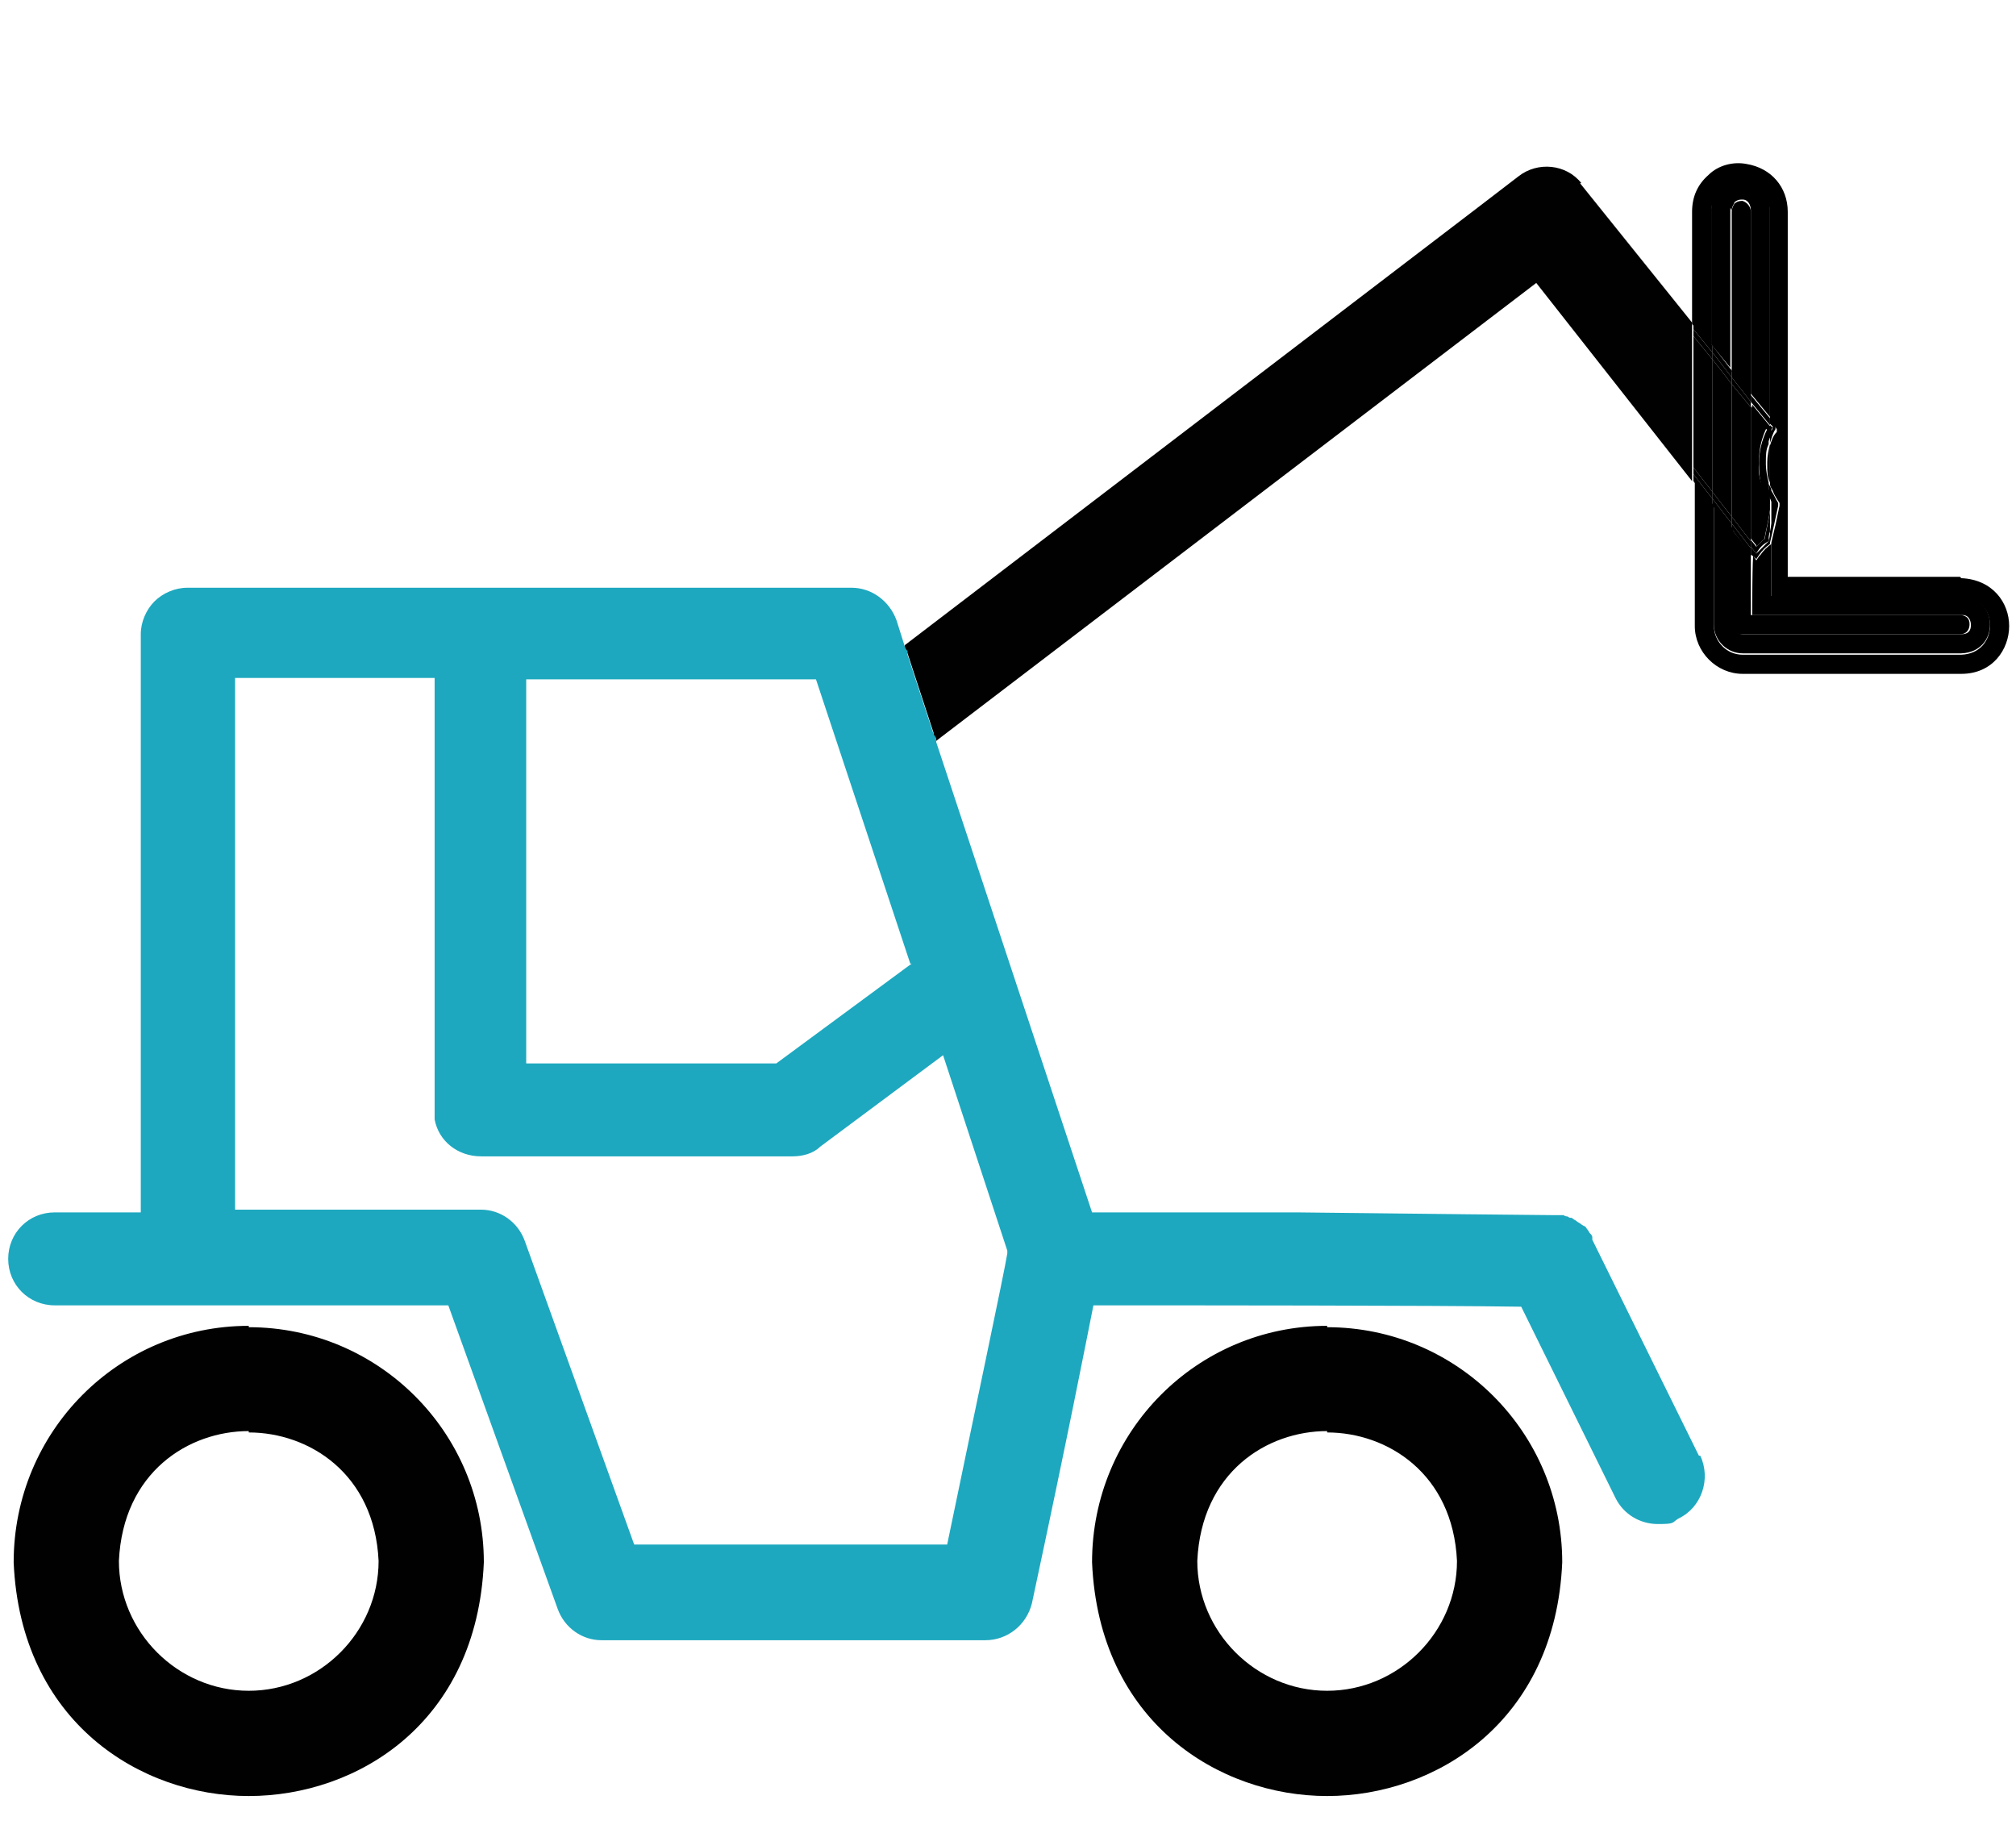 <?xml version="1.0" encoding="UTF-8"?>
<svg id="Capa_1" xmlns="http://www.w3.org/2000/svg" version="1.1" viewBox="0 0 147.5 133.8">
  <!-- Generator: Adobe Illustrator 29.3.1, SVG Export Plug-In . SVG Version: 2.1.0 Build 151)  -->
  <defs>
    <style>
      .st0 {
        fill: #010101;
      }

      .st1 {
        fill: none;
      }

      .st2 {
        fill: #1da8bf;
      }
    </style>
  </defs>
  <polygon class="st1" points="56.8 77.9 66.7 70.5 59.8 49.7 38.6 49.7 38.6 77.9 56.8 77.9"/>
  <path class="st1" d="M38.4,90.8l8,22.2h22.9c1.8-8.8,4.2-20,4.4-21.3,0,0,0,0,0,0l-4.7-14.3-9,6.7c-.6.4-1.3.7-2,.7h-22.8s0,0,0,0c-1.7,0-3-1.2-3.4-2.7,0-.1,0-.2,0-.3,0-.1,0-.2,0-.4,0,0,0,0,0,0s0,0,0,0v-31.6h-14.6v38.9h18c1.4,0,2.7.9,3.2,2.3Z"/>
  <path class="st1" d="M18.2,104.8c-4.4,0-9.2,3-9.5,9.5,0,5.2,4.3,9.5,9.5,9.5h0c5.2,0,9.5-4.3,9.5-9.5-.3-6.5-5.1-9.4-9.5-9.4Z"/>
  <path class="st1" d="M97.1,104.8c-4.4,0-9.2,3-9.5,9.5,0,5.2,4.3,9.5,9.5,9.5h0c5.2,0,9.5-4.3,9.5-9.5-.3-6.5-5.1-9.4-9.5-9.4Z"/>
  <path d="M126.7,45.7c0,.4.3.7.7.7h16c.6,0,.7-.5.7-.7s0-.6-.6-.7h-.1s-15.3,0-15.3,0v-4.5l-1.4-1.8v7Z"/>
  <path d="M128.1,15.5c0-.4-.3-.7-.6-.8,0,0,0,0-.1,0-.2,0-.4.1-.5.2,0,0-.2.3-.2.6v11.7l1.4,1.8v-13.4Z"/>
  <polygon points="128.1 29.8 126.7 28.1 126.7 37.8 128.1 39.6 128.1 29.8"/>
  <polygon points="126.7 38.7 128.1 40.6 128.1 40.1 126.7 38.3 126.7 38.7"/>
  <polygon points="128.1 28.9 126.7 27.1 126.7 27.6 128.1 29.4 128.1 28.9"/>
  <polygon points="126.7 37.8 126.7 38.3 128.1 40.1 128.1 39.6 126.7 37.8"/>
  <polygon points="128.1 29.8 128.1 29.4 126.7 27.6 126.7 28.1 128.1 29.8"/>
  <path d="M143.4,42.2h-1.5s0,0,0,0h-11.1V15.5c0-1.8-1.2-3.2-3-3.5-1-.2-2.1.1-2.8.8-.8.7-1.2,1.6-1.2,2.7v8.2l1.4,1.7v-9.9c0-1.3,1.1-2.3,2.5-2.1,1,.2,1.8,1.1,1.8,2.2v15.1l.5.7v.2c-.3.3-.4.7-.5,1v2.8c0,.2.1.3.2.5.1.3.3.6.5.9h0c0,.1,0,.2,0,.2-.2,1-.4,1.9-.6,2.7h0c0,.1,0,.2,0,.2,0,0,0,0,0,0v3.8h13.9c2.8,0,2.8,4.1,0,4.2h-16c-1.2,0-2.1-1-2.1-2.1v-8.8l-1.4-1.8v10.6c0,1.9,1.6,3.5,3.5,3.5h16c2.3,0,3.5-1.8,3.5-3.5,0-1.7-1.2-3.4-3.5-3.5Z"/>
  <polygon points="123.9 24.6 123.9 34.2 125.3 36 125.3 26.3 123.9 24.6"/>
  <path d="M129.6,36.9c0,0,0-.1,0-.2v.6c0-.1,0-.3,0-.4Z"/>
  <polygon points="125.3 36.5 123.9 34.7 123.9 35.2 125.3 37 125.3 36.5"/>
  <polygon points="125.3 25.8 125.3 25.3 123.9 23.6 123.9 24.1 125.3 25.8"/>
  <path d="M129.7,31.3c0,.1-.1.2-.2.3v.8c.1-.3.2-.7.4-1v-.2c.1,0-.4-.7-.4-.7v.5l.2.2Z"/>
  <path d="M129.9,36.9c-.1.7-.3,1.4-.4,2v1s0,0,0,0h0c0,0,0-.2,0-.2.2-.8.4-1.8.6-2.7h0c0-.1,0-.2,0-.2-.2-.3-.3-.6-.5-.9,0-.2-.1-.3-.2-.5v.8c.1.3.2.5.4.8Z"/>
  <path d="M129.7,31.3l-.2-.2v.5c0-.1.1-.2.2-.3Z"/>
  <polygon points="125.3 26.3 125.3 25.8 123.9 24.1 123.9 24.6 125.3 26.3"/>
  <path d="M129.6,36.9c0,.1,0,.3,0,.4v1.5c.1-.6.3-1.3.4-2-.2-.2-.3-.5-.4-.8v.7c0,0,0,.1,0,.2Z"/>
  <polygon points="123.9 34.2 123.9 34.7 125.3 36.5 125.3 36 123.9 34.2"/>
  <path d="M129.3,34c0,.5,0,.9.2,1.3v-2.8c-.1.4-.2.9-.2,1.3v.2Z"/>
  <path d="M128.7,40.7l-.2.3-.2-.3v-.2c-.1,0-.1,4.5-.1,4.5h15.4c.5,0,.6.5.6.7s0,.7-.7.7h-16c-.4,0-.7-.3-.7-.7v-7l-1.4-1.8v8.8c0,1.2,1,2.1,2.1,2.1h16c2.8-.1,2.8-4.1,0-4.2h0s-13.9,0-13.9,0v-3.8c-.3.2-.6.5-.8.8Z"/>
  <path d="M126.7,15.4c0-.3.2-.5.2-.6,0,0,.2-.2.5-.2s0,0,.1,0c.4,0,.6.4.6.8v13.4l1.4,1.7v-15.1c0-1-.7-2-1.8-2.2-1.3-.2-2.5.8-2.5,2.1v9.9l1.4,1.7v-11.7Z"/>
  <path d="M128.5,40c.2-.2.4-.4.6-.6.1-.6.3-1.3.4-2.1v-.6c-.1-.3-.3-.5-.4-.8-.3-.6-.5-1.3-.4-2v-.2c0-.9.2-1.7.6-2.5l-1.2-1.5v9.7l.4.5Z"/>
  <polygon points="125.3 26.3 125.3 36 126.7 37.8 126.7 28.1 125.3 26.3"/>
  <path d="M129.4,39.6c-.3.3-.6.6-.9.9l-.4-.5v.6c.1,0,.4.3.4.3l.2-.3c.2-.3.5-.6.8-.8v-1c0,.3,0,.5-.1.7Z"/>
  <polygon points="126.7 38.3 125.3 36.5 125.3 37 126.7 38.7 126.7 38.3"/>
  <path d="M129,33.8v.2c0,.7.1,1.3.4,1.9,0,0,0,.1,0,.2v-.8c-.1-.4-.2-.9-.2-1.3v-.2c0-.5,0-.9.2-1.3v-.8c-.3.7-.5,1.4-.5,2.1Z"/>
  <polygon points="128.1 29.4 129.5 31.1 129.5 30.6 128.1 28.9 128.1 29.4"/>
  <polygon points="126.7 27.6 126.7 27.1 125.3 25.3 125.3 25.8 126.7 27.6"/>
  <polygon points="126.7 28.1 126.7 27.6 125.3 25.8 125.3 26.3 126.7 28.1"/>
  <polygon points="126.7 37.8 125.3 36 125.3 36.5 126.7 38.3 126.7 37.8"/>
  <path d="M129.3,31.4c-.4.8-.6,1.6-.6,2.5v.2c0,.7.1,1.4.4,2,0,.3.2.5.4.8v-.7c0,0,0-.1,0-.2-.3-.6-.5-1.2-.4-1.9v-.2c0-.8.2-1.5.5-2.1v-.5l-1.4-1.7v.5l1.2,1.5Z"/>
  <path d="M129.1,39.4c-.2.2-.4.4-.6.6l-.4-.5v.5l.4.5c.2-.4.5-.7.9-.9,0-.2,0-.5.1-.7v-1.5c-.1.7-.3,1.5-.4,2.1Z"/>
  <g>
    <path class="st0" d="M115.7,13.4c-1.1-1.4-3.2-1.6-4.6-.5l-3,2.3h0s-41.9,32-41.9,32v.3c0,0,.2.3.2.3l1.9,5.8v.3c0,0,.2.3.2.3l43.9-33.5,11.4,14.5v-11.6l-8.2-10.2Z"/>
    <path class="st0" d="M97.1,97h0c-9.5,0-17.2,7.7-17.2,17.3.5,11.7,9.3,17.1,17.2,17.1,7.9,0,16.7-5.4,17.2-17.1,0-9.5-7.7-17.2-17.2-17.2ZM97.1,104.8c4.4,0,9.2,3,9.5,9.4,0,5.2-4.3,9.5-9.5,9.5h0c-5.2,0-9.5-4.3-9.5-9.5.3-6.5,5.1-9.5,9.5-9.5Z"/>
    <path class="st0" d="M18.2,97s0,0,0,0c-9.5,0-17.2,7.7-17.2,17.3.5,11.7,9.3,17.1,17.2,17.1s16.7-5.3,17.2-17.1c0-9.5-7.7-17.2-17.2-17.2ZM18.2,104.8c4.4,0,9.2,3,9.5,9.4,0,5.2-4.3,9.5-9.5,9.5h0c-5.2,0-9.5-4.3-9.5-9.5.3-6.5,5.1-9.5,9.5-9.5Z"/>
  </g>
  <path class="st2" d="M124.3,106.5l-7.8-15.8c0,0,0-.1,0-.2,0-.1-.1-.2-.2-.3,0,0-.1-.2-.2-.3,0,0-.1-.2-.2-.2,0,0-.2-.1-.3-.2,0,0-.2-.1-.3-.2,0,0-.2-.1-.3-.2-.1,0-.2,0-.3-.1,0,0-.2,0-.3-.1-.1,0-.2,0-.3,0-.1,0-.2,0-.4,0,0,0-.1,0-.2,0-.6,0-9.7-.1-18.6-.2-5.2,0-9.3,0-12.3,0-1,0-1.9,0-2.7,0l-11.4-34.4v-.3c0,0-.2-.3-.2-.3l-1.9-5.8v-.3c-.1,0-.2-.3-.2-.3l-.6-1.9c-.5-1.4-1.8-2.4-3.3-2.4H13.7c-.9,0-1.8.4-2.4,1s-1,1.5-1,2.4v42.3s-6.3,0-6.3,0c-1.9,0-3.4,1.5-3.4,3.4s1.5,3.4,3.4,3.4h28.8l8,22.2c.5,1.4,1.8,2.3,3.2,2.3h28.1c1.6,0,3-1.1,3.4-2.7,2.7-12.6,3.9-18.8,4.5-21.8,6.7,0,25,0,31.3.1l6.9,14c.6,1.2,1.8,1.9,3.1,1.9s1-.1,1.5-.4c1.7-.8,2.4-2.9,1.6-4.6ZM66.7,70.5l-9.9,7.3h-18.3s0-28.1,0-28.1h21.2l6.9,20.8ZM73.7,91.7c-.2,1.3-2.6,12.6-4.4,21.3h-22.9l-8-22.2c-.5-1.4-1.8-2.3-3.2-2.3h-18v-38.9s14.6,0,14.6,0v31.6s0,0,0,0,0,0,0,0c0,.1,0,.2,0,.4,0,.1,0,.2,0,.3.3,1.6,1.7,2.7,3.4,2.7h22.8c.7,0,1.5-.2,2-.7l9-6.7,4.7,14.3s0,0,0,0Z"/>
</svg>